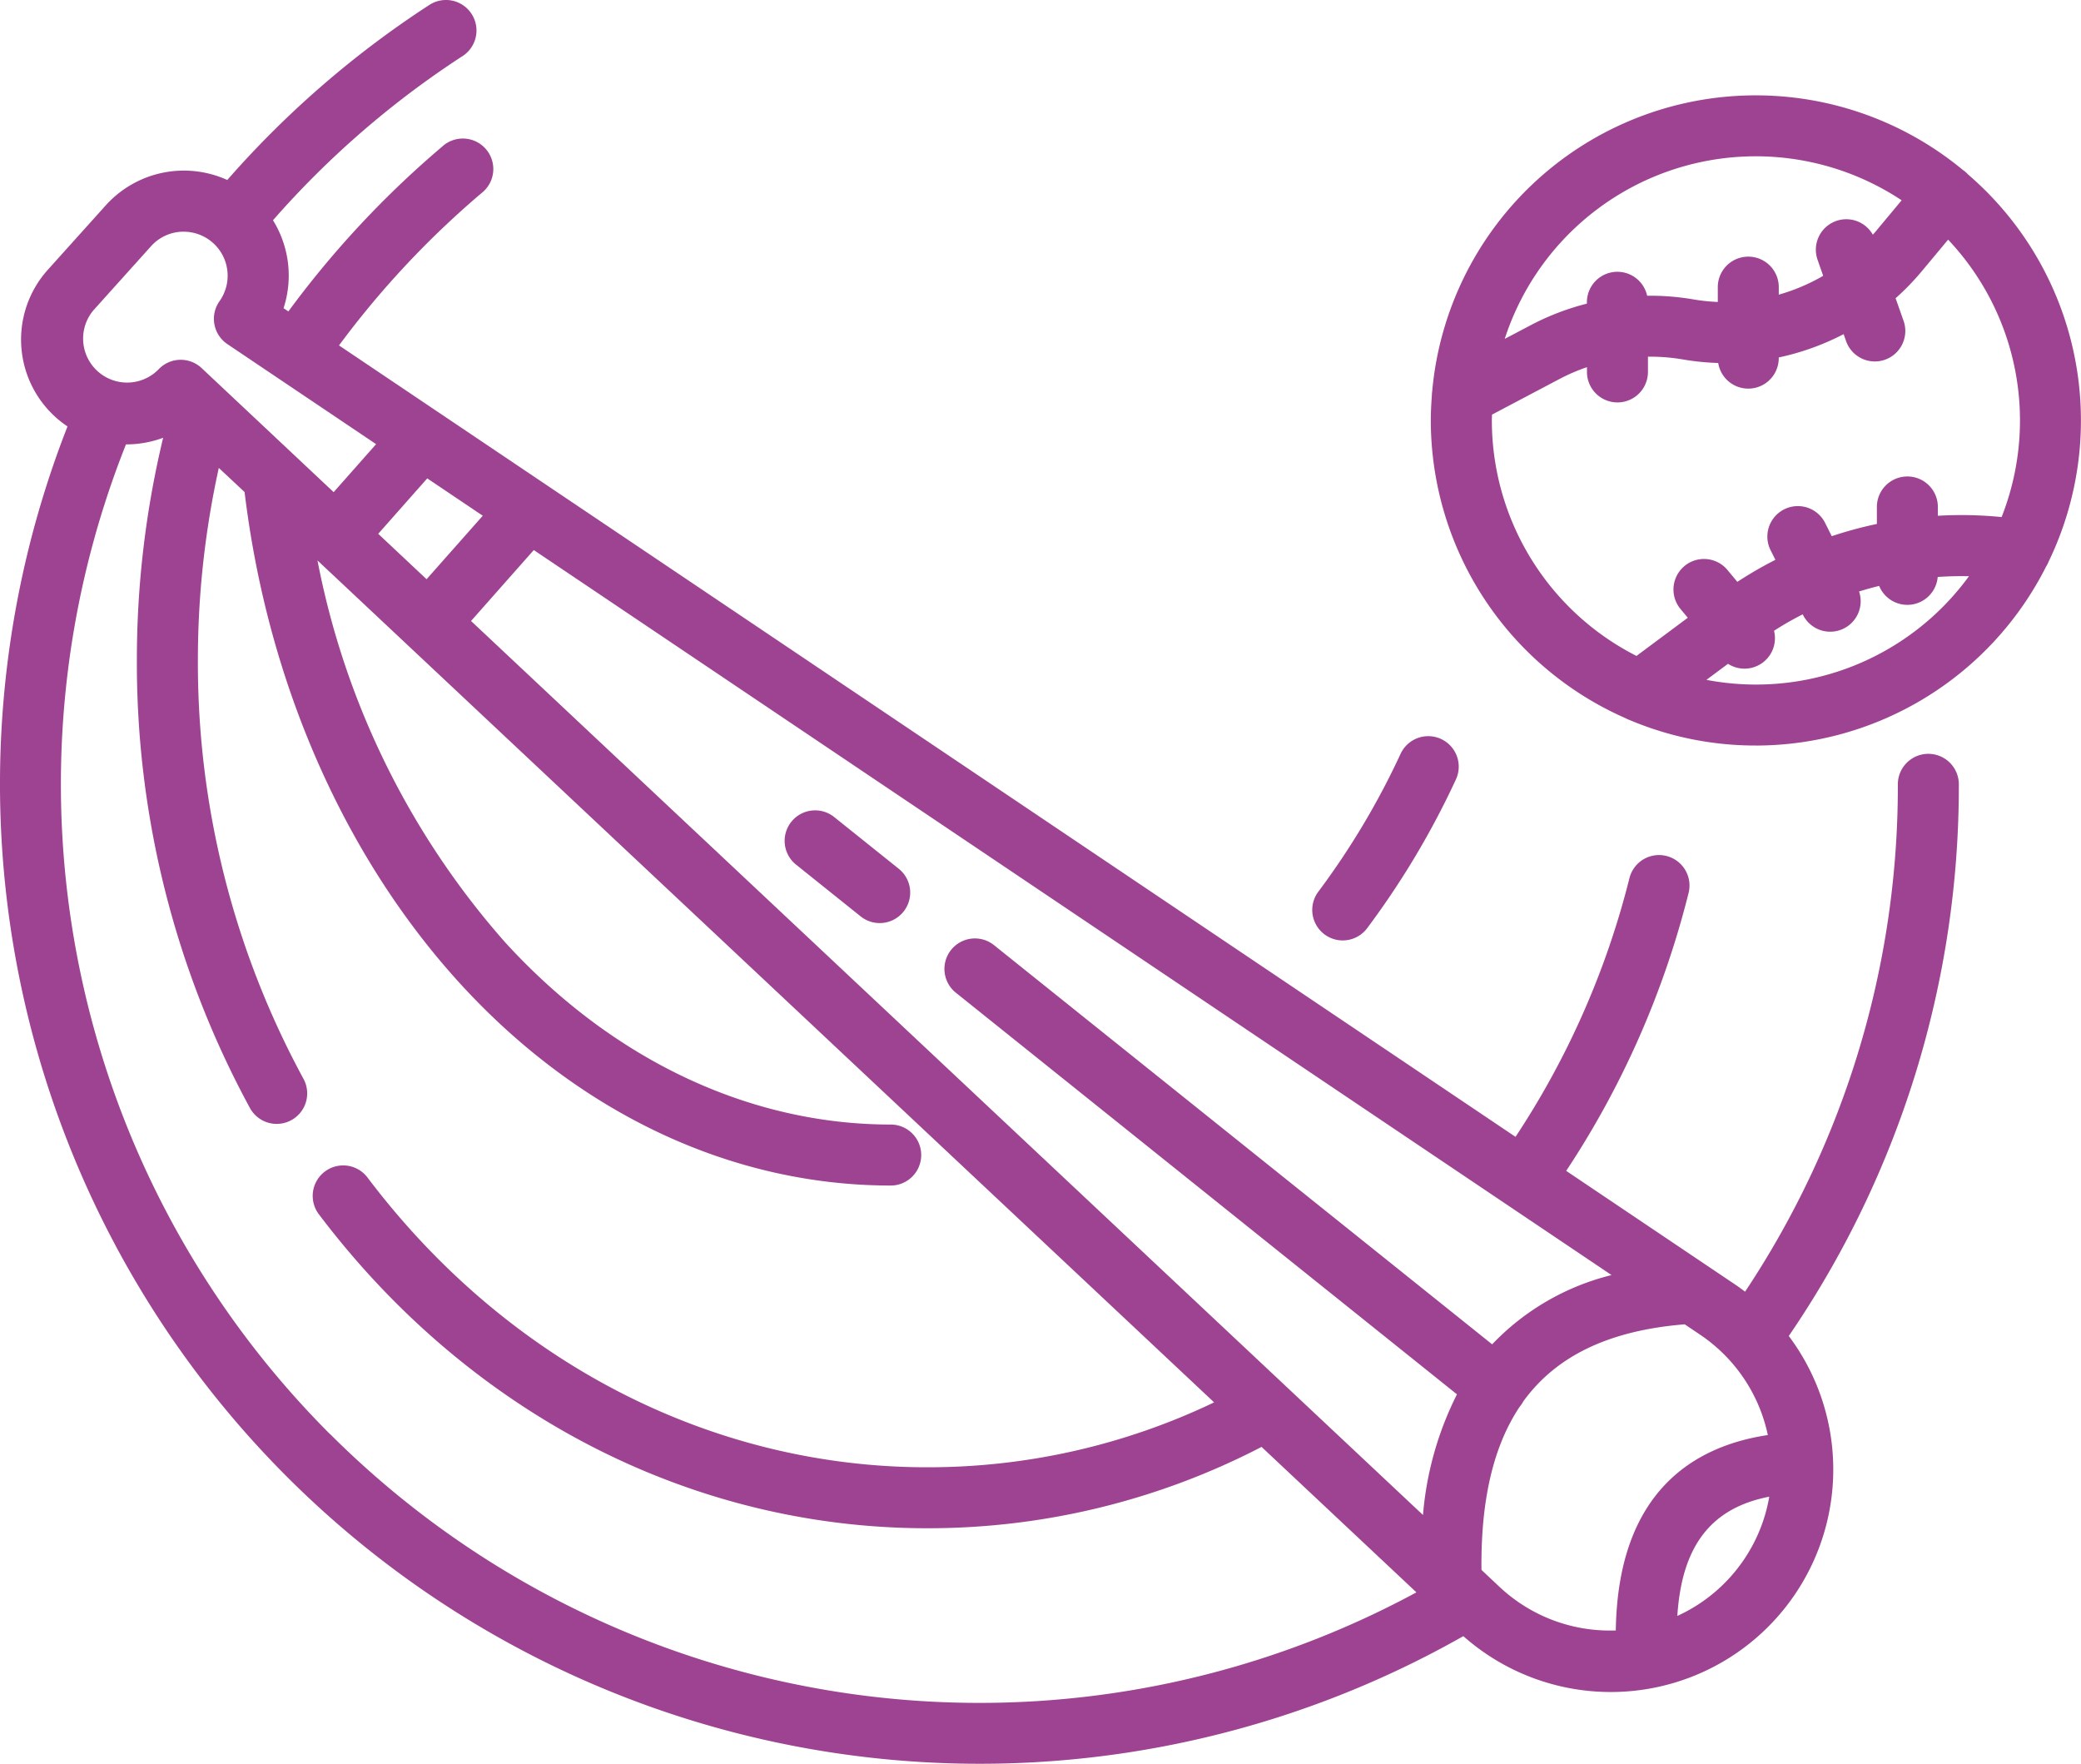 <svg id="baseball_1_" data-name="baseball (1)" xmlns="http://www.w3.org/2000/svg" width="112.236" height="95.126" viewBox="0 0 112.236 95.126">
  <path id="Path_147" data-name="Path 147" d="M288.388,238.975a1.644,1.644,0,0,1,2.311-.255l3.483,2.79a1.644,1.644,0,1,1-2.056,2.567l-3.483-2.79A1.645,1.645,0,0,1,288.388,238.975Z" transform="translate(-245.708 -194.657)" fill="#9d4392"/>
  <path id="Path_148" data-name="Path 148" d="M17.533,97.531a17.435,17.435,0,0,1-6.8-1.371,1.65,1.65,0,0,1-.236-.106A17.555,17.555,0,0,1,0,80c0-.449.023-.893.056-1.334a1.652,1.652,0,0,1,.017-.221A17.52,17.52,0,0,1,28.7,66.494c.04.027.079.056.116.087a1.654,1.654,0,0,1,.148.142,17.5,17.5,0,0,1,4.352,20.9,1.621,1.621,0,0,1-.133.259,17.549,17.549,0,0,1-15.653,9.65ZM29.025,88.4q-.845-.018-1.686.04a1.643,1.643,0,0,1-3.158.483c-.364.088-.725.189-1.084.3a1.643,1.643,0,0,1-3.029,1.255l-.011-.022q-.793.4-1.546.886a1.642,1.642,0,0,1-2.482,1.781l-1.164.866A14.209,14.209,0,0,0,29.025,88.4ZM3.987,75.6,5.4,74.856A13.679,13.679,0,0,1,8.418,73.7v-.076a1.644,1.644,0,0,1,3.25-.349,13.641,13.641,0,0,1,2.478.194,10.357,10.357,0,0,0,1.332.141v-.8a1.644,1.644,0,1,1,3.289,0v.406A10.5,10.5,0,0,0,21.162,72.2l-.3-.857a1.643,1.643,0,0,1,2.978-1.36c.035-.041.073-.079.108-.121l1.446-1.735A14.231,14.231,0,0,0,3.987,75.6ZM27.9,70.249l-1.432,1.717a13.629,13.629,0,0,1-1.4,1.442l.416,1.182a1.644,1.644,0,1,1-3.1,1.093l-.119-.338a13.828,13.828,0,0,1-3.5,1.257v.071A1.643,1.643,0,0,1,15.5,76.9a13.63,13.63,0,0,1-1.908-.191,10.375,10.375,0,0,0-1.881-.148v.822a1.644,1.644,0,0,1-3.289,0v-.257a10.368,10.368,0,0,0-1.486.64L3.3,79.685c0,.1-.008.208-.008.314a14.257,14.257,0,0,0,7.8,12.7l2.768-2.059-.392-.471A1.644,1.644,0,0,1,16,88.064l.532.64a21.826,21.826,0,0,1,2.053-1.189L18.326,87a1.644,1.644,0,0,1,2.94-1.474l.358.715a22.206,22.206,0,0,1,2.434-.66v-.916a1.644,1.644,0,1,1,3.289,0v.475a21.892,21.892,0,0,1,3.438.07A14.2,14.2,0,0,0,27.9,70.249Z" transform="translate(77.169 -57.325)" fill="#9d4392"/>
  <path id="Path_149" data-name="Path 149" d="M33.718,62.019a5.632,5.632,0,0,1-1.041-8.471l3.1-3.447a5.67,5.67,0,0,1,6.558-1.372,52.477,52.477,0,0,1,10.9-9.442,1.644,1.644,0,0,1,1.792,2.758A49.187,49.187,0,0,0,44.8,50.9a5.665,5.665,0,0,1,.57,4.742l.26.175a52.166,52.166,0,0,1,8.29-8.884,1.644,1.644,0,1,1,2.131,2.5,48.9,48.9,0,0,0-7.69,8.217l63.454,42.681a45.167,45.167,0,0,0,6.145-13.955,1.644,1.644,0,0,1,3.188.806,48.445,48.445,0,0,1-6.6,14.984l9.077,6.106c.2.132.385.269.57.41a49.205,49.205,0,0,0,8.24-27.362,1.644,1.644,0,0,1,3.289,0,52.481,52.481,0,0,1-9.172,29.751A12,12,0,0,1,109,127.258,52.845,52.845,0,0,1,33.718,62.019Zm6.141-10.5a2.357,2.357,0,0,0-1.639.784l-3.1,3.447a2.373,2.373,0,0,0,3.5,3.2,1.644,1.644,0,0,1,2.329-.079l1.163,1.092,5.96,5.6,2.29-2.588-5.251-3.532h0l-2.771-1.864a1.644,1.644,0,0,1-.422-2.317,2.373,2.373,0,0,0-1.933-3.745c-.043,0-.086,0-.129,0Zm66.965,69.206a17.627,17.627,0,0,1,1.833-6.507L81.63,92.558a1.644,1.644,0,0,1,2.056-2.566l26.868,21.529a13.286,13.286,0,0,1,6.44-3.735l-58.128-39.1-3.384,3.825ZM53.084,70.259l3.03-3.424L53.12,64.821l-2.644,2.989ZM124.2,123.031a8.63,8.63,0,0,0,1.3-3.294c-3.142.61-4.718,2.656-4.958,6.431a8.7,8.7,0,0,0,3.66-3.138Zm-6.977,3.919c.113-7.5,4.231-9.942,8.2-10.537a8.686,8.686,0,0,0-3.644-5.406l-.839-.565c-4.033.324-6.913,1.679-8.705,4.155a1.649,1.649,0,0,1-.164.249l-.021.024c-1.434,2.138-2.112,5.059-2.072,8.816l.974.915A8.693,8.693,0,0,0,117.226,126.951Zm-69.353-10.6a49.556,49.556,0,0,0,58.6,8.547l-8.353-7.844a39.048,39.048,0,0,1-18.035,4.386c-12.726,0-24.687-6.176-32.818-16.946a1.644,1.644,0,0,1,2.624-1.981c7.5,9.939,18.509,15.639,30.194,15.639a35.727,35.727,0,0,0,15.477-3.5L47.2,69.246A43.552,43.552,0,0,0,57.317,89.837c5.789,6.34,13.177,9.831,20.8,9.831a1.644,1.644,0,0,1,0,3.289c-8.561,0-16.812-3.872-23.231-10.9-6.257-6.853-10.382-16.261-11.618-26.5l-1.39-1.3a48.07,48.07,0,0,0-1.128,10.38,46.972,46.972,0,0,0,5.692,22.56,1.644,1.644,0,1,1-2.883,1.583,50.267,50.267,0,0,1-6.1-24.142,51.28,51.28,0,0,1,1.417-12.008,5.734,5.734,0,0,1-2.005.358,49.583,49.583,0,0,0,11,53.371Z" transform="translate(-30.077 -39.022)" fill="#9d4392"/>
  <path id="Path_150" data-name="Path 150" d="M160.8,222.444a44.893,44.893,0,0,1-4.788,8.022,1.644,1.644,0,0,1-2.628-1.977,41.593,41.593,0,0,0,4.435-7.433,1.644,1.644,0,0,1,2.981,1.388Z" transform="translate(-82.279 -180.405)" fill="#9d4392"/>
</svg>
